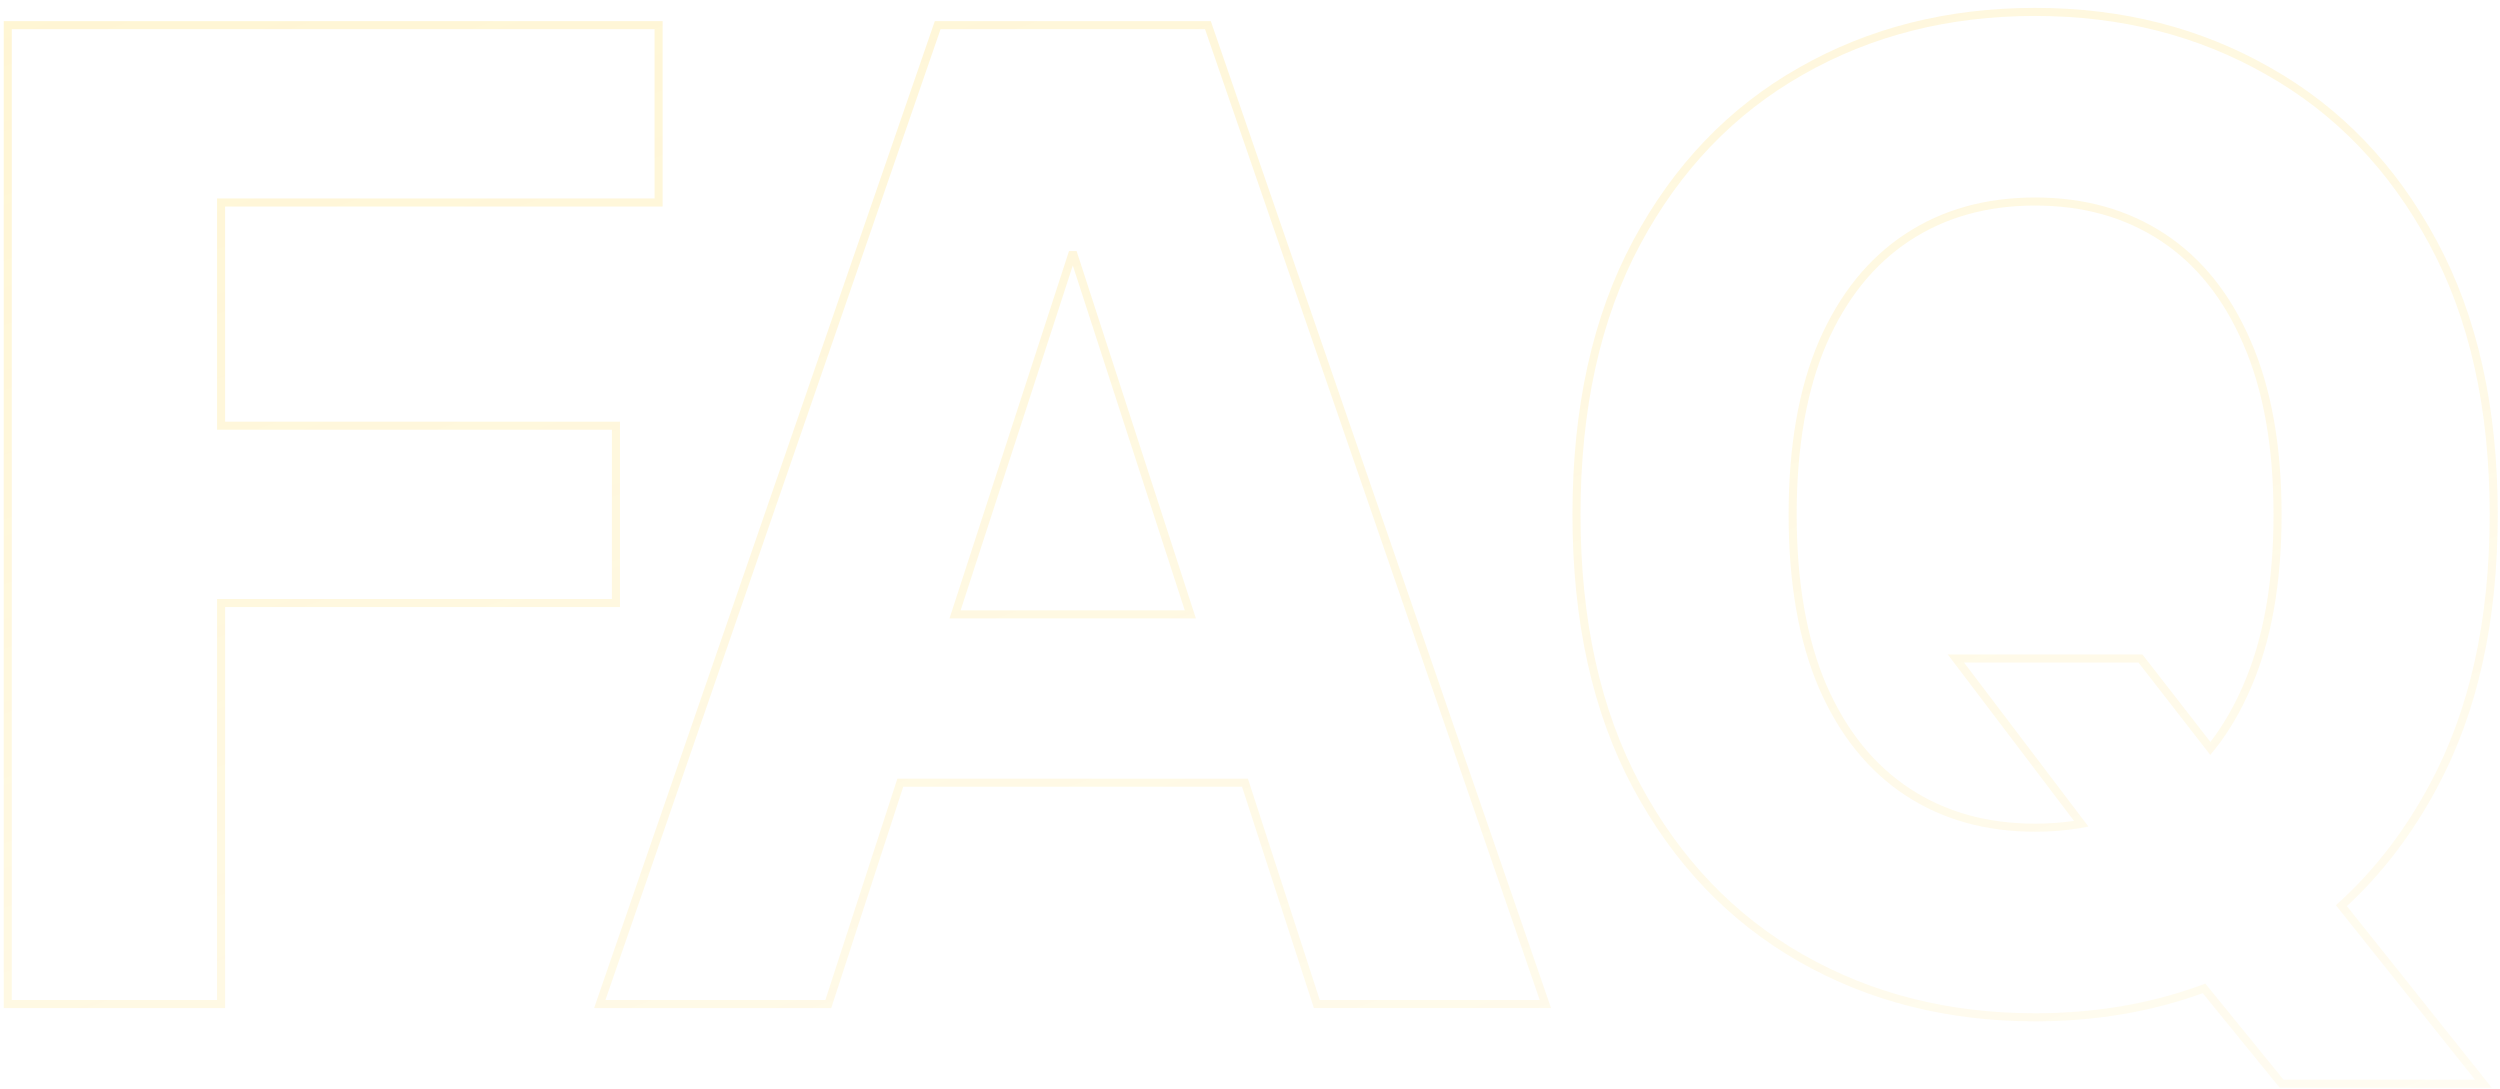 <svg xmlns="http://www.w3.org/2000/svg" width="310" height="135" viewBox="0 0 310 135" fill="none"><path fill-rule="evenodd" clip-rule="evenodd" d="M0.463 125V2.623H82.166V25.606H27.914V52.29H76.876V75.274H27.914V125H0.463ZM26.914 74.274H75.876V53.29H26.914V24.606H81.166V3.623H1.463V124H26.914V74.274ZM103.072 125H73.67L115.916 2.623H150.14L192.327 125H162.925L154.012 97.551H112.002L103.072 125ZM102.346 124H75.073L116.629 3.623H149.427L190.924 124H163.651L154.739 96.551H111.276L102.346 124ZM117.739 76.684H148.289L133.498 31.131H132.558L117.739 76.684ZM119.116 75.684H146.913L133.028 32.919L119.116 75.684ZM241.523 81.15H265.656L274.089 92C275.668 89.953 277.032 87.598 278.178 84.929L278.18 84.924C280.657 79.246 281.917 72.221 281.917 63.811C281.917 55.402 280.657 48.376 278.18 42.698L278.178 42.693C275.735 37.005 272.305 32.743 267.908 29.85C263.506 26.953 258.334 25.489 252.353 25.489C246.372 25.489 241.199 26.953 236.797 29.85C232.4 32.744 228.95 37.007 226.467 42.696C224.029 48.375 222.788 55.402 222.788 63.811C222.788 72.221 224.029 79.248 226.467 84.926C228.95 90.615 232.4 94.878 236.797 97.772C241.199 100.67 246.372 102.134 252.353 102.134C254.024 102.134 255.631 102.02 257.177 101.792L241.523 81.15ZM258.964 102.493C258.6 102.567 258.233 102.635 257.863 102.696C256.102 102.988 254.265 103.134 252.353 103.134C246.201 103.134 240.832 101.625 236.248 98.608C231.663 95.591 228.097 91.163 225.55 85.324C223.042 79.485 221.788 72.314 221.788 63.811C221.788 55.308 223.042 48.137 225.55 42.298C228.097 36.46 231.663 32.032 236.248 29.015C240.832 25.997 246.201 24.489 252.353 24.489C258.505 24.489 263.873 25.997 268.458 29.015C273.043 32.032 276.589 36.46 279.097 42.298C281.644 48.137 282.917 55.308 282.917 63.811C282.917 72.314 281.644 79.485 279.097 85.324C277.882 88.152 276.424 90.648 274.722 92.814C274.51 93.085 274.294 93.35 274.074 93.61L265.166 82.15H243.536L258.964 102.493ZM290.388 111.573C290.143 111.8 289.896 112.025 289.647 112.247L306.899 133.875H283.152L273.462 121.967C273.133 122.092 272.801 122.213 272.469 122.331C266.249 124.541 259.543 125.646 252.353 125.646C241.655 125.646 232.055 123.216 223.551 118.357C215.048 113.498 208.328 106.465 203.391 97.256C198.453 88.047 195.985 76.899 195.985 63.811C195.985 50.684 198.453 39.516 203.391 30.308C208.328 21.099 215.048 14.085 223.551 9.265C232.055 4.406 241.655 1.977 252.353 1.977C262.972 1.977 272.533 4.406 281.036 9.265C289.579 14.085 296.319 21.099 301.256 30.308C306.233 39.516 308.721 50.684 308.721 63.811C308.721 76.938 306.233 88.106 301.256 97.315C298.286 102.854 294.663 107.607 290.388 111.573ZM281.532 8.396C272.865 3.444 263.13 0.977 252.353 0.977C241.498 0.977 231.723 3.444 223.055 8.397C214.378 13.316 207.529 20.473 202.509 29.835C197.477 39.222 194.985 50.561 194.985 63.811C194.985 77.023 197.477 88.342 202.509 97.728C207.529 107.091 214.378 114.267 223.055 119.226C231.723 124.179 241.498 126.646 252.353 126.646C259.779 126.646 266.71 125.483 273.138 123.153L282.677 134.875H308.976L291.014 112.357C295.395 108.304 299.103 103.446 302.136 97.79C307.209 88.403 309.721 77.063 309.721 63.811C309.721 50.56 307.209 39.219 302.136 29.832C297.116 20.471 290.247 13.315 281.532 8.396Z" fill="url(#paint0_linear_30_73)" fill-opacity="0.46"></path><defs><linearGradient id="paint0_linear_30_73" x1="-114.5" y1="-551" x2="183.5" y2="284" gradientUnits="userSpaceOnUse"><stop stop-color="#FFC700"></stop><stop offset="1" stop-color="#FFC700" stop-opacity="0"></stop></linearGradient></defs></svg>